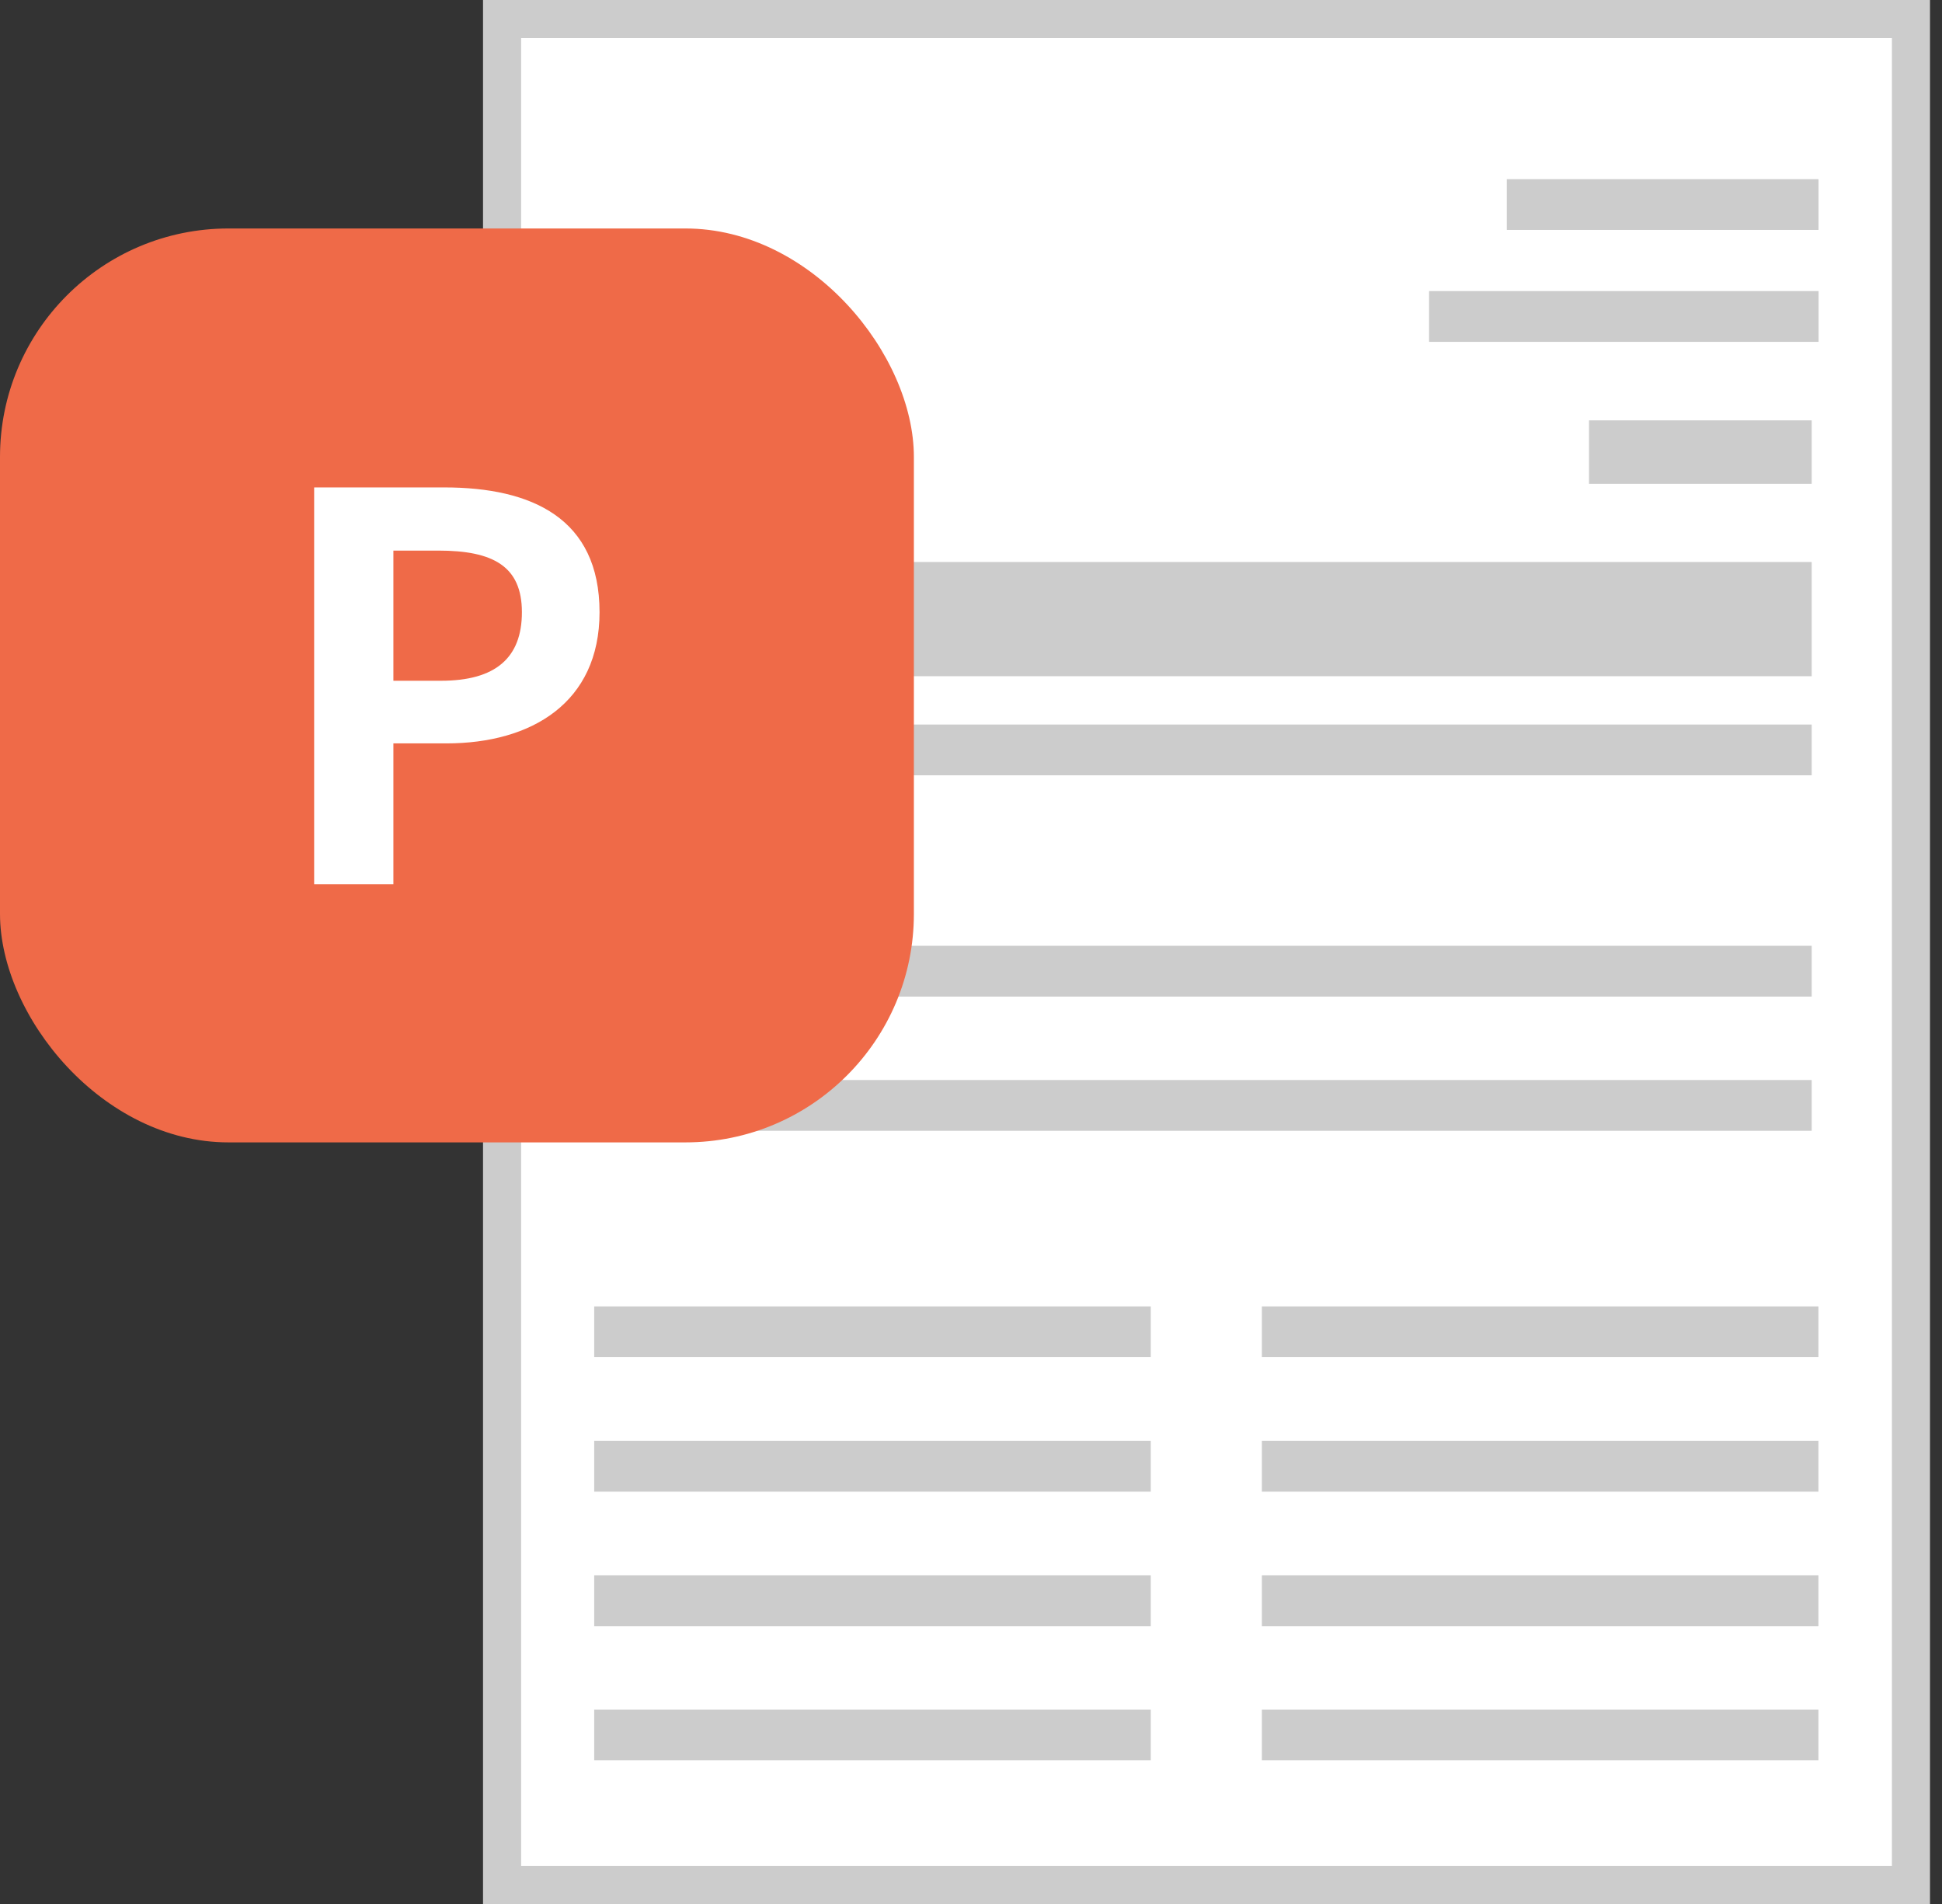 <svg width="51" height="50" viewBox="0 0 51 50" fill="none" xmlns="http://www.w3.org/2000/svg">
<rect x="0" y="0" width="51" height="50" fill="#333333" stroke="none"/>
<path d="M50.185 0.5V49.5H13.185V0.5H50.185Z" fill="white" stroke="#CCCCCC" stroke-miterlimit="10"/>
<path d="M47.578 28.362H15.425V29.695H47.578V28.362Z" fill="#CCCCCC"/>
<path d="M47.578 24.837H15.425V26.171H47.578V24.837Z" fill="#CCCCCC"/>
<path d="M30.221 34.307H15.605V35.64H30.221V34.307Z" fill="#CCCCCC"/>
<path d="M47.755 34.307H33.139V35.64H47.755V34.307Z" fill="#CCCCCC"/>
<path d="M30.221 37.838H15.605V39.171H30.221V37.838Z" fill="#CCCCCC"/>
<path d="M47.755 37.838H33.139V39.171H47.755V37.838Z" fill="#CCCCCC"/>
<path d="M30.221 41.37H15.605V42.703H30.221V41.37Z" fill="#CCCCCC"/>
<path d="M47.755 41.37H33.139V42.703H47.755V41.37Z" fill="#CCCCCC"/>
<path d="M30.221 44.894H15.605V46.228H30.221V44.894Z" fill="#CCCCCC"/>
<path d="M47.755 44.894H33.139V46.228H47.755V44.894Z" fill="#CCCCCC"/>
<path d="M47.757 4.705H39.571V6.038H47.757V4.705Z" fill="#CCCCCC"/>
<path d="M47.759 7.644H37.53V8.977H47.759V7.644Z" fill="#CCCCCC"/>
<path d="M47.578 14.758H15.425V17.758H47.578V14.758Z" fill="#CCCCCC"/>
<path d="M47.578 19.027H15.425V20.36H47.578V19.027Z" fill="#CCCCCC"/>
<path d="M47.578 11.039H41.73V12.706H47.578V11.039Z" fill="#CCCCCC"/>
<rect y="6" width="24" height="24" rx="6" fill="#EF6A48"/>
<path d="M8.25 23.22V12.8H11.667C13.973 12.8 15.745 13.616 15.745 16.077C15.745 18.453 13.959 19.522 11.723 19.522H10.331V23.22H8.25ZM10.331 17.877H11.583C13.017 17.877 13.706 17.272 13.706 16.077C13.706 14.867 12.947 14.459 11.512 14.459H10.331V17.877Z" fill="white"/>
</svg>
